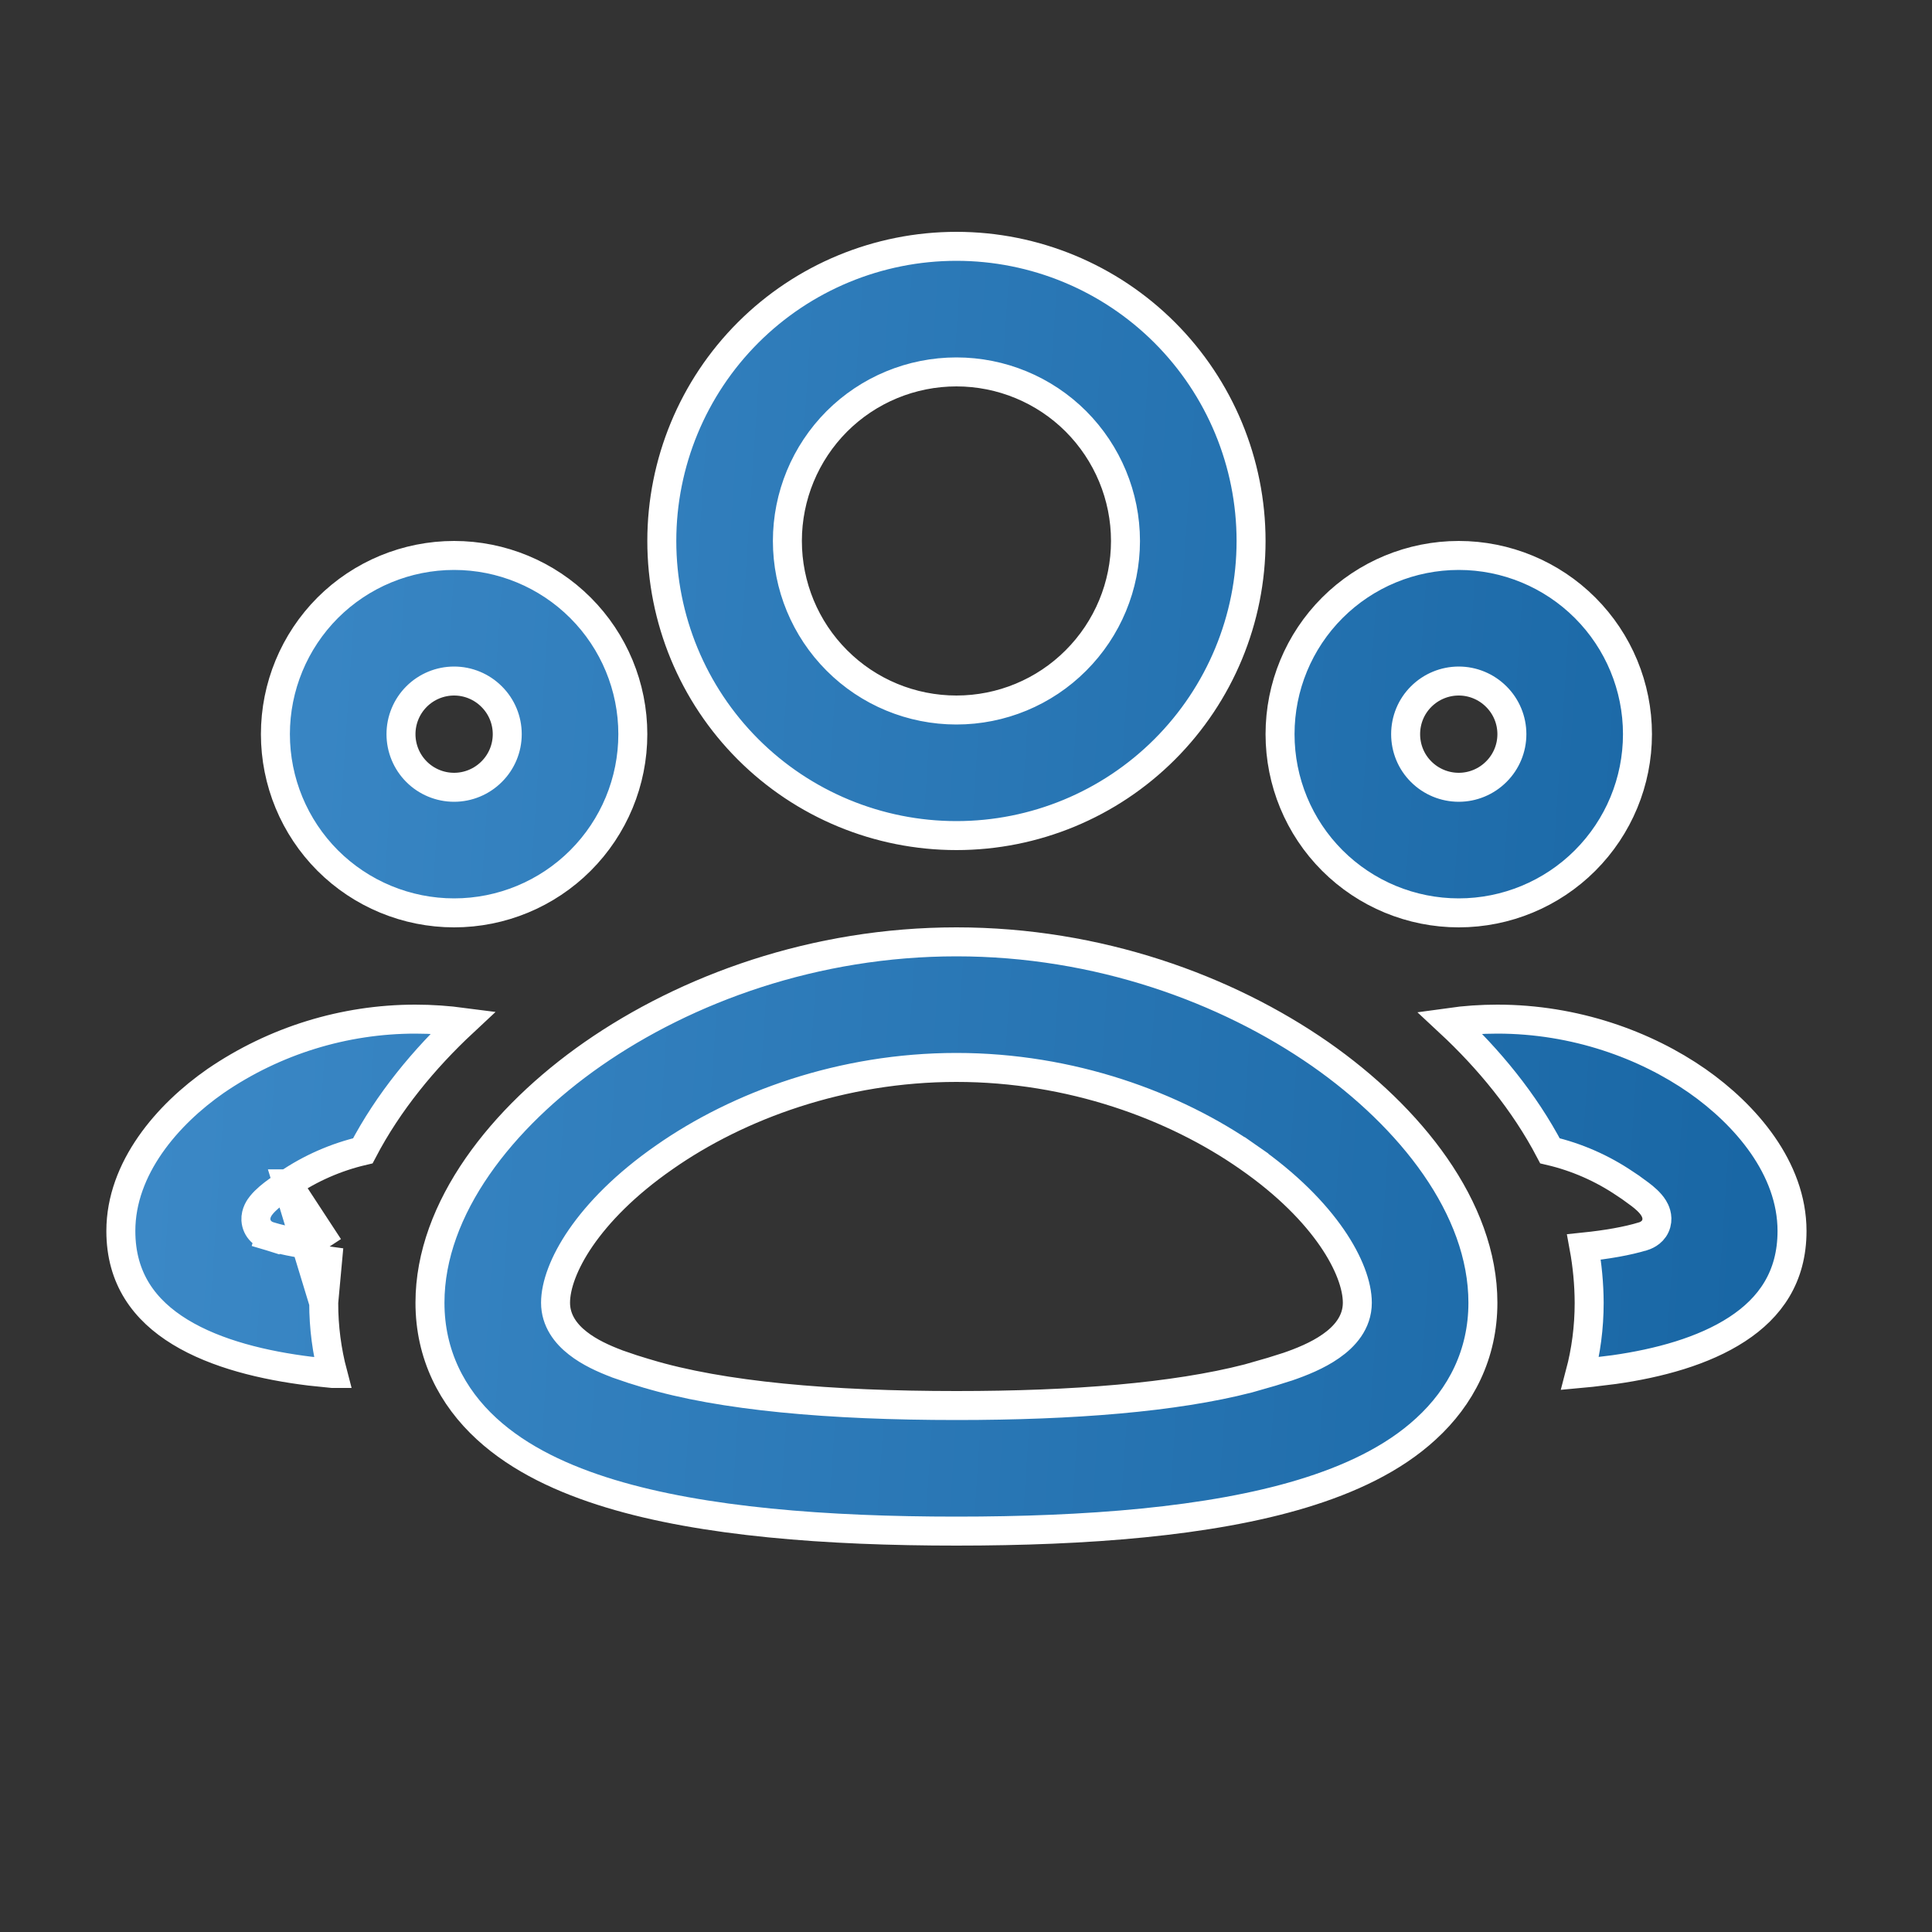 <svg width="20" height="20" viewBox="0 0 20 20" fill="none" xmlns="http://www.w3.org/2000/svg">
<rect x="0" y="0" width="20" height="20" fill="#333333" stroke="none"/>
<g id="mingcute:group-3-line">
<g id="Group">
<path id="Vector" d="M2.976 12.255L2.977 12.255C3.213 12.094 3.478 11.978 3.756 11.913C4.021 11.406 4.392 10.959 4.795 10.583C4.635 10.562 4.47 10.55 4.3 10.55C3.562 10.55 2.841 10.773 2.232 11.19C1.733 11.537 1.251 12.093 1.251 12.743C1.251 13.237 1.496 13.564 1.864 13.789C2.239 14.018 2.736 14.136 3.208 14.194L3.441 14.218L3.445 14.218C3.384 13.987 3.351 13.743 3.351 13.486L2.976 12.255ZM2.976 12.255L2.874 12.326L2.874 12.326L2.871 12.328C2.821 12.364 2.75 12.419 2.705 12.476C2.687 12.498 2.645 12.555 2.649 12.629C2.652 12.674 2.671 12.716 2.703 12.747C2.732 12.776 2.766 12.79 2.792 12.798L2.835 12.654L2.792 12.798C2.957 12.848 3.164 12.885 3.404 12.909M2.976 12.255L3.404 12.909M3.404 12.909C3.369 13.099 3.351 13.292 3.351 13.486L3.404 12.909ZM14.762 14.791L14.762 14.791C14.419 15.107 13.964 15.316 13.483 15.462L13.483 15.462C12.52 15.754 11.241 15.85 9.901 15.85C8.56 15.85 7.281 15.754 6.318 15.462L6.318 15.462C5.837 15.316 5.382 15.107 5.038 14.791C4.677 14.46 4.451 14.019 4.451 13.486C4.451 12.505 5.202 11.563 6.134 10.913C7.107 10.235 8.435 9.75 9.901 9.75C11.367 9.75 12.694 10.235 13.667 10.912C14.599 11.563 15.351 12.504 15.351 13.486C15.351 14.018 15.125 14.459 14.762 14.791ZM6.386 14.117L6.385 14.117L6.39 14.119L6.554 14.175L6.554 14.175L6.558 14.176L6.694 14.218L6.695 14.218C7.469 14.452 8.591 14.55 9.901 14.55C11.111 14.55 12.159 14.466 12.92 14.27L12.92 14.27L12.924 14.269L13.168 14.199L13.168 14.199L13.171 14.198L13.323 14.15L13.323 14.15L13.327 14.149C13.467 14.101 13.639 14.033 13.778 13.935C13.916 13.839 14.051 13.693 14.051 13.486C14.051 13.308 13.965 13.07 13.789 12.814C13.61 12.554 13.331 12.263 12.922 11.979L12.837 12.101L12.922 11.979C12.158 11.445 11.085 11.05 9.901 11.05C8.716 11.05 7.644 11.444 6.879 11.979C6.47 12.263 6.191 12.554 6.012 12.814C5.836 13.07 5.751 13.308 5.751 13.486C5.751 13.672 5.86 13.81 5.981 13.904C6.101 13.999 6.253 14.067 6.386 14.117ZM16.474 14.207L16.357 14.218C16.418 13.987 16.451 13.743 16.451 13.486L16.451 13.485C16.45 13.292 16.432 13.099 16.397 12.909C16.637 12.884 16.844 12.848 17.009 12.798L17.01 12.798C17.053 12.784 17.123 12.749 17.146 12.666C17.166 12.592 17.134 12.531 17.118 12.505C17.083 12.448 17.022 12.397 16.978 12.364L16.978 12.364L16.974 12.361L16.889 12.299L16.889 12.299L16.884 12.295L16.824 12.255C16.824 12.255 16.824 12.255 16.824 12.255C16.587 12.094 16.323 11.978 16.045 11.913C15.78 11.407 15.409 10.959 15.006 10.584C15.17 10.561 15.335 10.55 15.501 10.55C16.303 10.55 17.032 10.815 17.569 11.189C18.067 11.537 18.551 12.092 18.551 12.743C18.551 13.218 18.325 13.537 17.983 13.76C17.634 13.988 17.168 14.113 16.71 14.178L16.474 14.207ZM15.101 5.75C15.591 5.75 16.062 5.945 16.409 6.292C16.756 6.639 16.951 7.109 16.951 7.6C16.951 8.091 16.756 8.561 16.409 8.908C16.062 9.255 15.591 9.45 15.101 9.45C14.61 9.45 14.139 9.255 13.792 8.908C13.445 8.561 13.251 8.091 13.251 7.6C13.251 7.109 13.445 6.639 13.792 6.292C14.139 5.945 14.61 5.75 15.101 5.75ZM4.701 5.75C5.191 5.75 5.662 5.945 6.009 6.292C6.356 6.639 6.551 7.109 6.551 7.6C6.551 8.091 6.356 8.561 6.009 8.908C5.662 9.255 5.191 9.45 4.701 9.45C4.21 9.45 3.739 9.255 3.392 8.908C3.046 8.561 2.851 8.091 2.851 7.6C2.851 7.109 3.046 6.639 3.392 6.292C3.739 5.945 4.21 5.75 4.701 5.75ZM9.901 2.55C10.71 2.55 11.485 2.871 12.057 3.443C12.629 4.015 12.951 4.791 12.951 5.6C12.951 6.409 12.629 7.185 12.057 7.757C11.485 8.329 10.71 8.65 9.901 8.65C9.092 8.65 8.316 8.329 7.744 7.757C7.172 7.185 6.851 6.409 6.851 5.6C6.851 4.791 7.172 4.015 7.744 3.443C8.316 2.871 9.092 2.55 9.901 2.55ZM15.101 7.05C14.955 7.05 14.815 7.108 14.712 7.211C14.608 7.314 14.551 7.454 14.551 7.6C14.551 7.746 14.608 7.886 14.712 7.989C14.815 8.092 14.955 8.15 15.101 8.15C15.246 8.15 15.386 8.092 15.489 7.989C15.593 7.886 15.651 7.746 15.651 7.6C15.651 7.454 15.593 7.314 15.489 7.211C15.386 7.108 15.246 7.05 15.101 7.05ZM4.701 7.05C4.555 7.05 4.415 7.108 4.312 7.211C4.209 7.314 4.151 7.454 4.151 7.6C4.151 7.746 4.209 7.886 4.312 7.989C4.415 8.092 4.555 8.15 4.701 8.15C4.846 8.15 4.986 8.092 5.089 7.989C5.193 7.886 5.251 7.746 5.251 7.6C5.251 7.454 5.193 7.314 5.089 7.211C4.986 7.108 4.846 7.05 4.701 7.05ZM9.901 3.85C9.436 3.85 8.991 4.034 8.663 4.362C8.335 4.691 8.151 5.136 8.151 5.6C8.151 6.064 8.335 6.509 8.663 6.837C8.991 7.166 9.436 7.35 9.901 7.35C10.365 7.35 10.81 7.166 11.138 6.837C11.466 6.509 11.651 6.064 11.651 5.6C11.651 5.136 11.466 4.691 11.138 4.362C10.81 4.034 10.365 3.85 9.901 3.85Z" fill="url(#paint0_linear_1322_241)" stroke="white" stroke-width="0.3"/>
</g>
</g>
<defs>
<linearGradient id="paint0_linear_1322_241" x1="0.159" y1="2.4" x2="20.695" y2="3.774" gradientUnits="userSpaceOnUse">
<stop stop-color="#3F8CCA"/>
<stop offset="1" stop-color="#1563A1"/>
</linearGradient>
</defs>
</svg>
